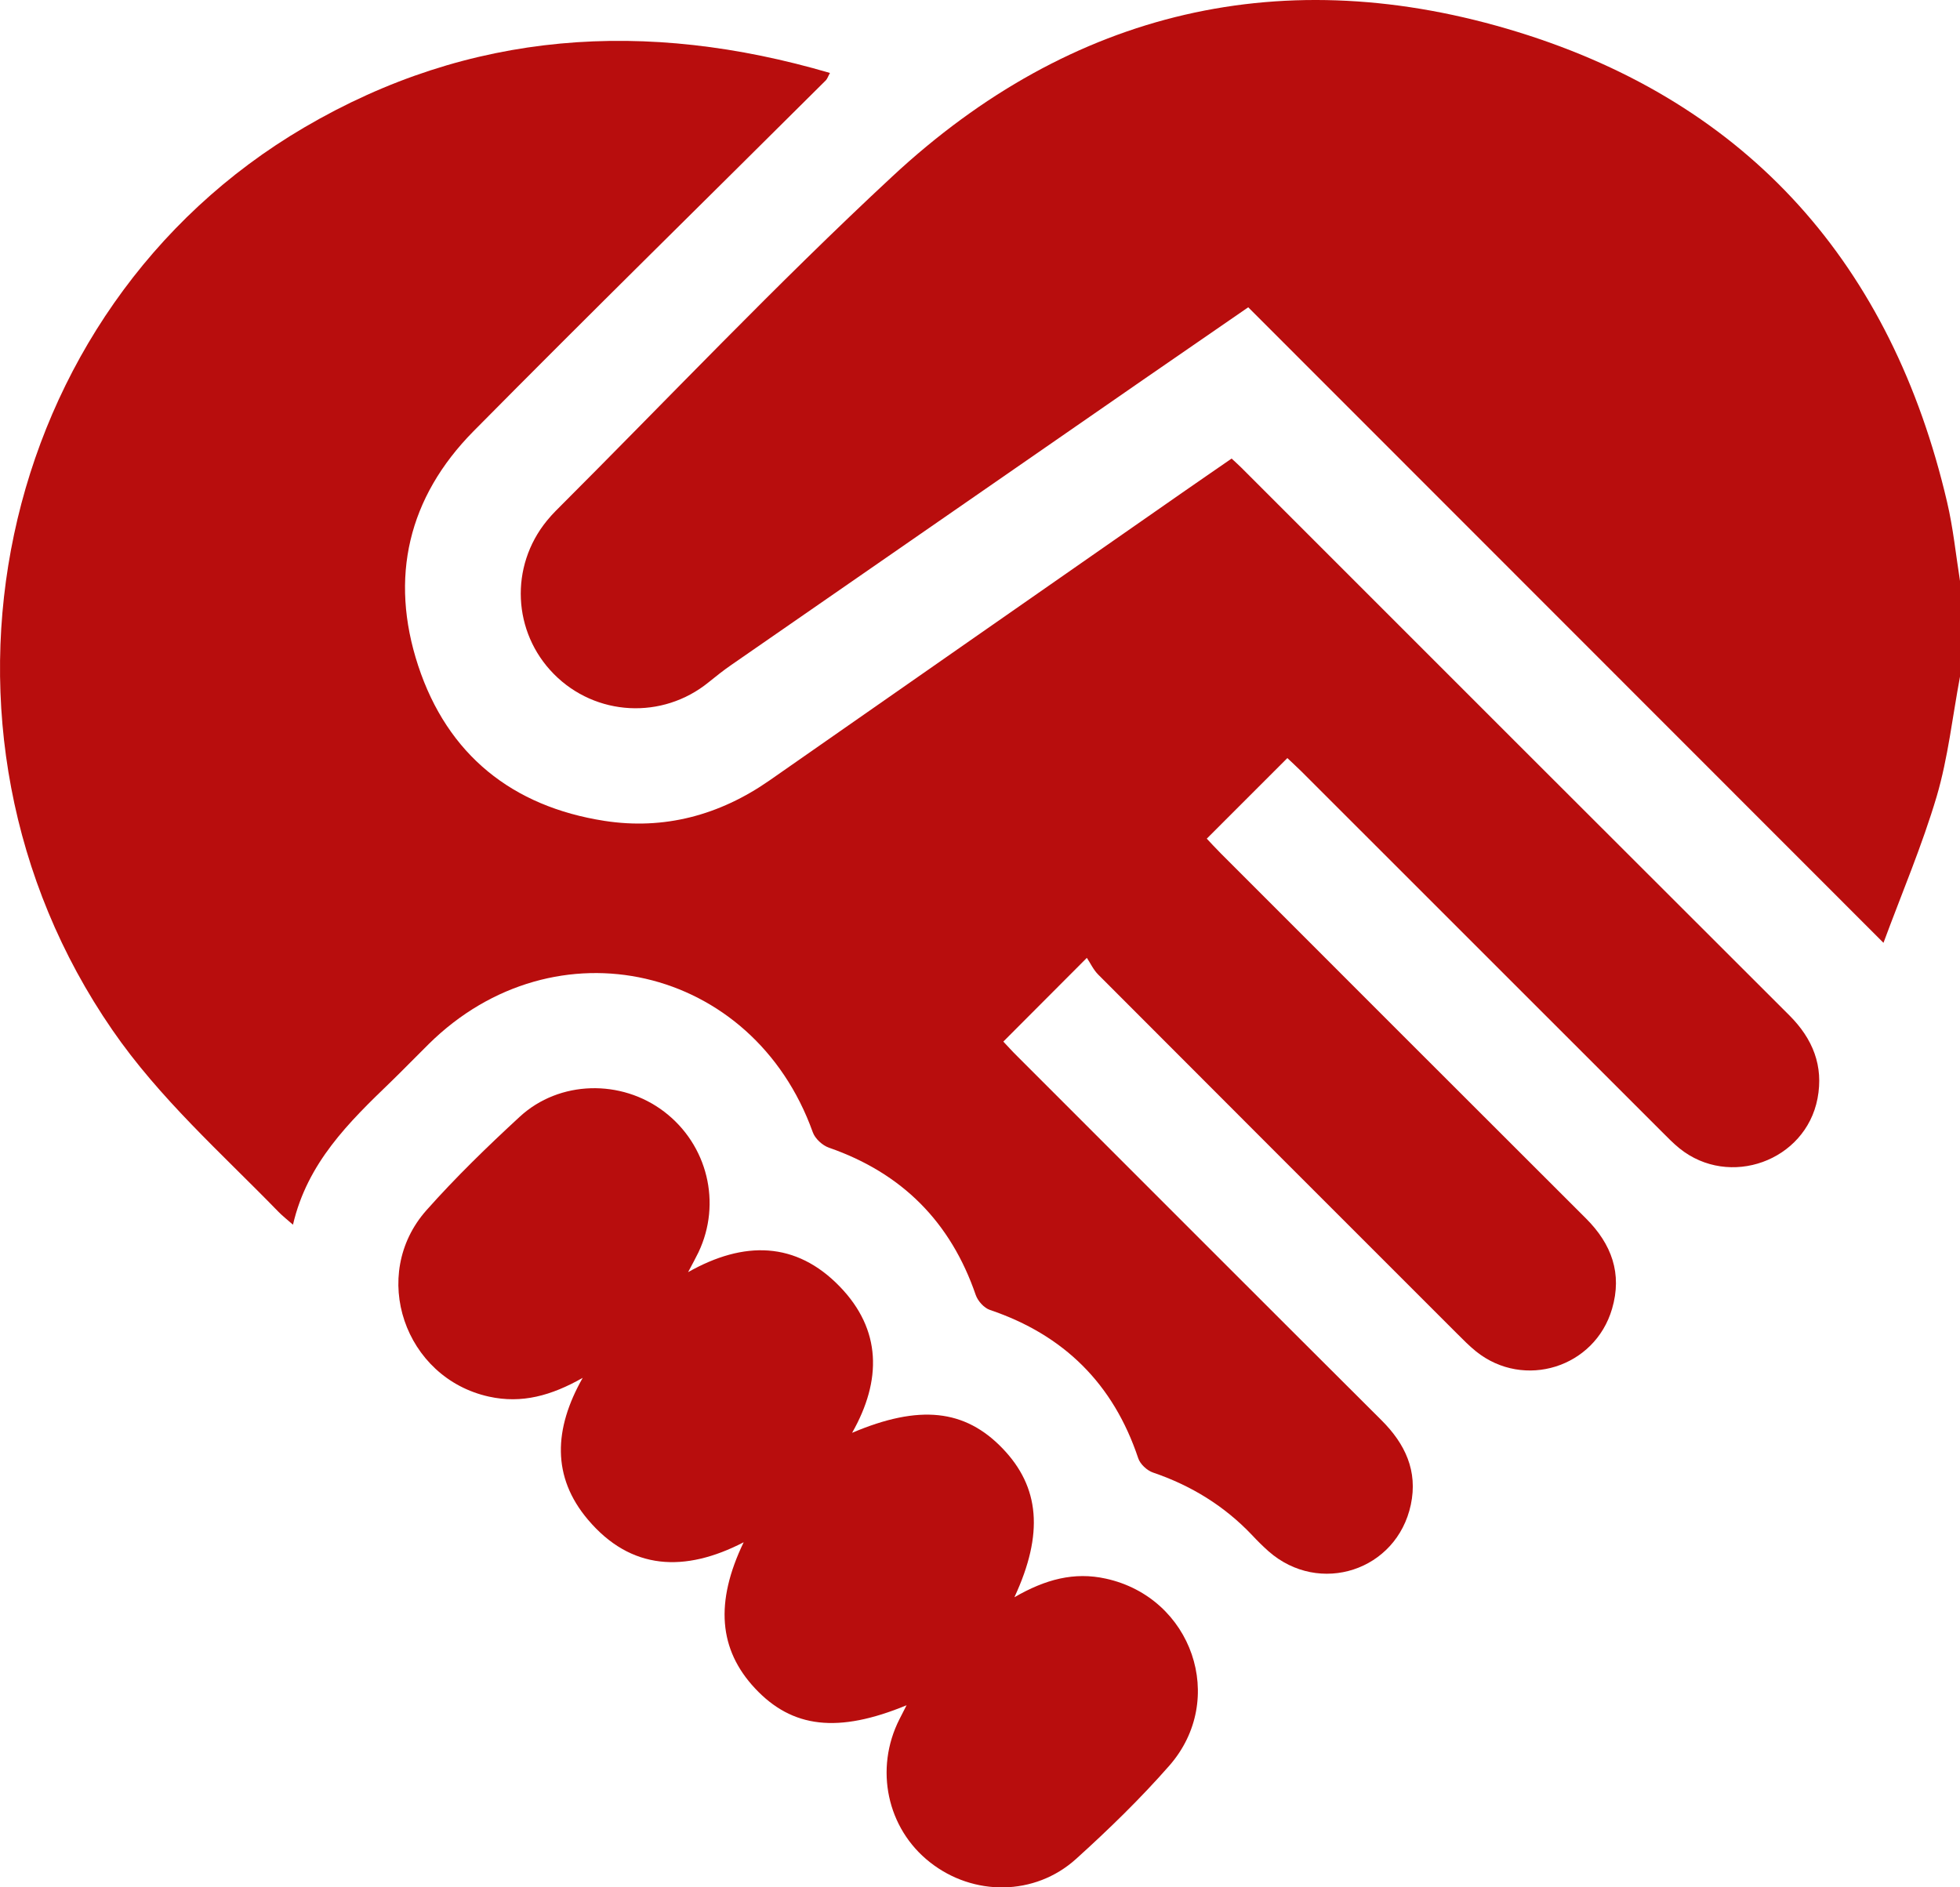<?xml version="1.0" encoding="UTF-8"?>
<svg id="Ebene_2" data-name="Ebene 2" xmlns="http://www.w3.org/2000/svg" viewBox="0 0 192.87 185.73">
  <defs>
    <style>
      .cls-1 {
        fill: #b80d0d;
        stroke-width: 0px;
      }
    </style>
  </defs>
  <g id="RK_Icons_rot" data-name="RK Icons_rot">
    <g id="Freundschaft">
      <g>
        <path class="cls-1" d="M192.87,66.59c-.74,3.93-1.17,7.95-2.29,11.77-1.43,4.83-3.42,9.5-5.24,14.42-21.09-21.1-41.78-41.8-62.51-62.54-3.65,2.52-7,4.82-10.34,7.13-13.51,9.35-27.01,18.7-40.52,28.06-.77.53-1.51,1.12-2.24,1.71-4.55,3.7-11.12,3.35-15.23-.81-4.06-4.11-4.36-10.58-.69-15.08.28-.34.57-.67.88-.98,11.01-11,21.72-22.32,33.11-32.9C105.45.95,126.43-3.92,149.36,3.15c22.79,7.03,36.8,22.97,42.24,46.26.6,2.55.86,5.17,1.27,7.76v9.41Z"/>
        <path class="cls-1" d="M121.19,45.12c.42.39.7.64.96.9,17.97,17.97,35.94,35.95,53.93,53.9,2.31,2.31,3.38,4.98,2.77,8.18-1.18,6.16-8.68,8.86-13.58,4.91-.63-.51-1.2-1.1-1.78-1.68-11.81-11.8-23.61-23.61-35.42-35.41-.48-.48-.99-.93-1.39-1.32-2.65,2.65-5.21,5.21-7.93,7.93.37.39.86.93,1.37,1.44,11.98,11.98,23.95,23.97,35.95,35.94,2.52,2.52,3.58,5.42,2.56,8.89-1.69,5.78-8.66,7.96-13.37,4.2-.68-.55-1.3-1.18-1.92-1.8-11.76-11.76-23.52-23.51-35.27-35.29-.48-.48-.78-1.14-1.12-1.65-2.94,2.95-5.5,5.51-8.22,8.24.39.41.87.95,1.39,1.46,11.94,11.94,23.86,23.88,35.82,35.8,2.34,2.33,3.59,5,2.89,8.31-1.38,6.5-9,8.98-14,4.59-.56-.5-1.1-1.03-1.61-1.58-2.73-2.88-6-4.89-9.76-6.17-.59-.2-1.27-.83-1.46-1.42-2.44-7.3-7.3-12.12-14.58-14.58-.58-.19-1.19-.87-1.4-1.46-2.47-7.2-7.26-12.01-14.45-14.51-.64-.22-1.37-.89-1.59-1.52-5.89-16.45-25.38-20.94-37.8-8.67-1.25,1.23-2.47,2.5-3.73,3.72-4.12,3.97-8.21,7.96-9.62,14.05-.63-.55-1.05-.88-1.43-1.27-5.64-5.8-11.72-11.17-16.35-17.9C-9.33,71.8-.65,30.47,29.96,12.53,46.25,2.98,63.6,1.88,81.67,7.18c-.18.32-.25.56-.4.72-11.56,11.51-23.21,22.94-34.68,34.54-6.42,6.5-8.29,14.4-5.44,23.07,2.89,8.77,9.26,13.86,18.33,15.27,5.86.91,11.32-.55,16.23-3.97,13.52-9.44,27.06-18.87,40.59-28.3,1.59-1.11,3.2-2.21,4.89-3.38Z"/>
        <path class="cls-1" d="M99.84,157.17c3.03-1.75,5.86-2.51,8.98-1.82,8.49,1.86,11.97,11.88,6.24,18.41-2.85,3.25-5.97,6.28-9.18,9.18-4.06,3.66-10.11,3.68-14.37.32-4.23-3.32-5.48-9.19-3-14.08.22-.42.43-.85.7-1.37-6.74,2.78-11.25,2.26-14.92-1.67-3.55-3.8-3.96-8.45-1.11-14.37-5.78,2.99-11.09,2.78-15.32-2.22-3.57-4.21-3.37-8.94-.52-13.96-3.08,1.75-5.99,2.56-9.22,1.85-8.32-1.83-11.81-11.98-6.15-18.35,2.87-3.23,5.99-6.26,9.17-9.19,3.9-3.6,10-3.72,14.22-.5,4.27,3.26,5.67,9.01,3.37,13.84-.27.56-.57,1.1-1.02,1.95,5.49-3.11,10.62-3.03,14.92,1.41,4.13,4.26,4.15,9.24,1.22,14.4,6.62-2.81,11.1-2.32,14.81,1.54,3.64,3.79,4.07,8.37,1.17,14.62Z"/>
      </g>
    </g>
  </g>
</svg>